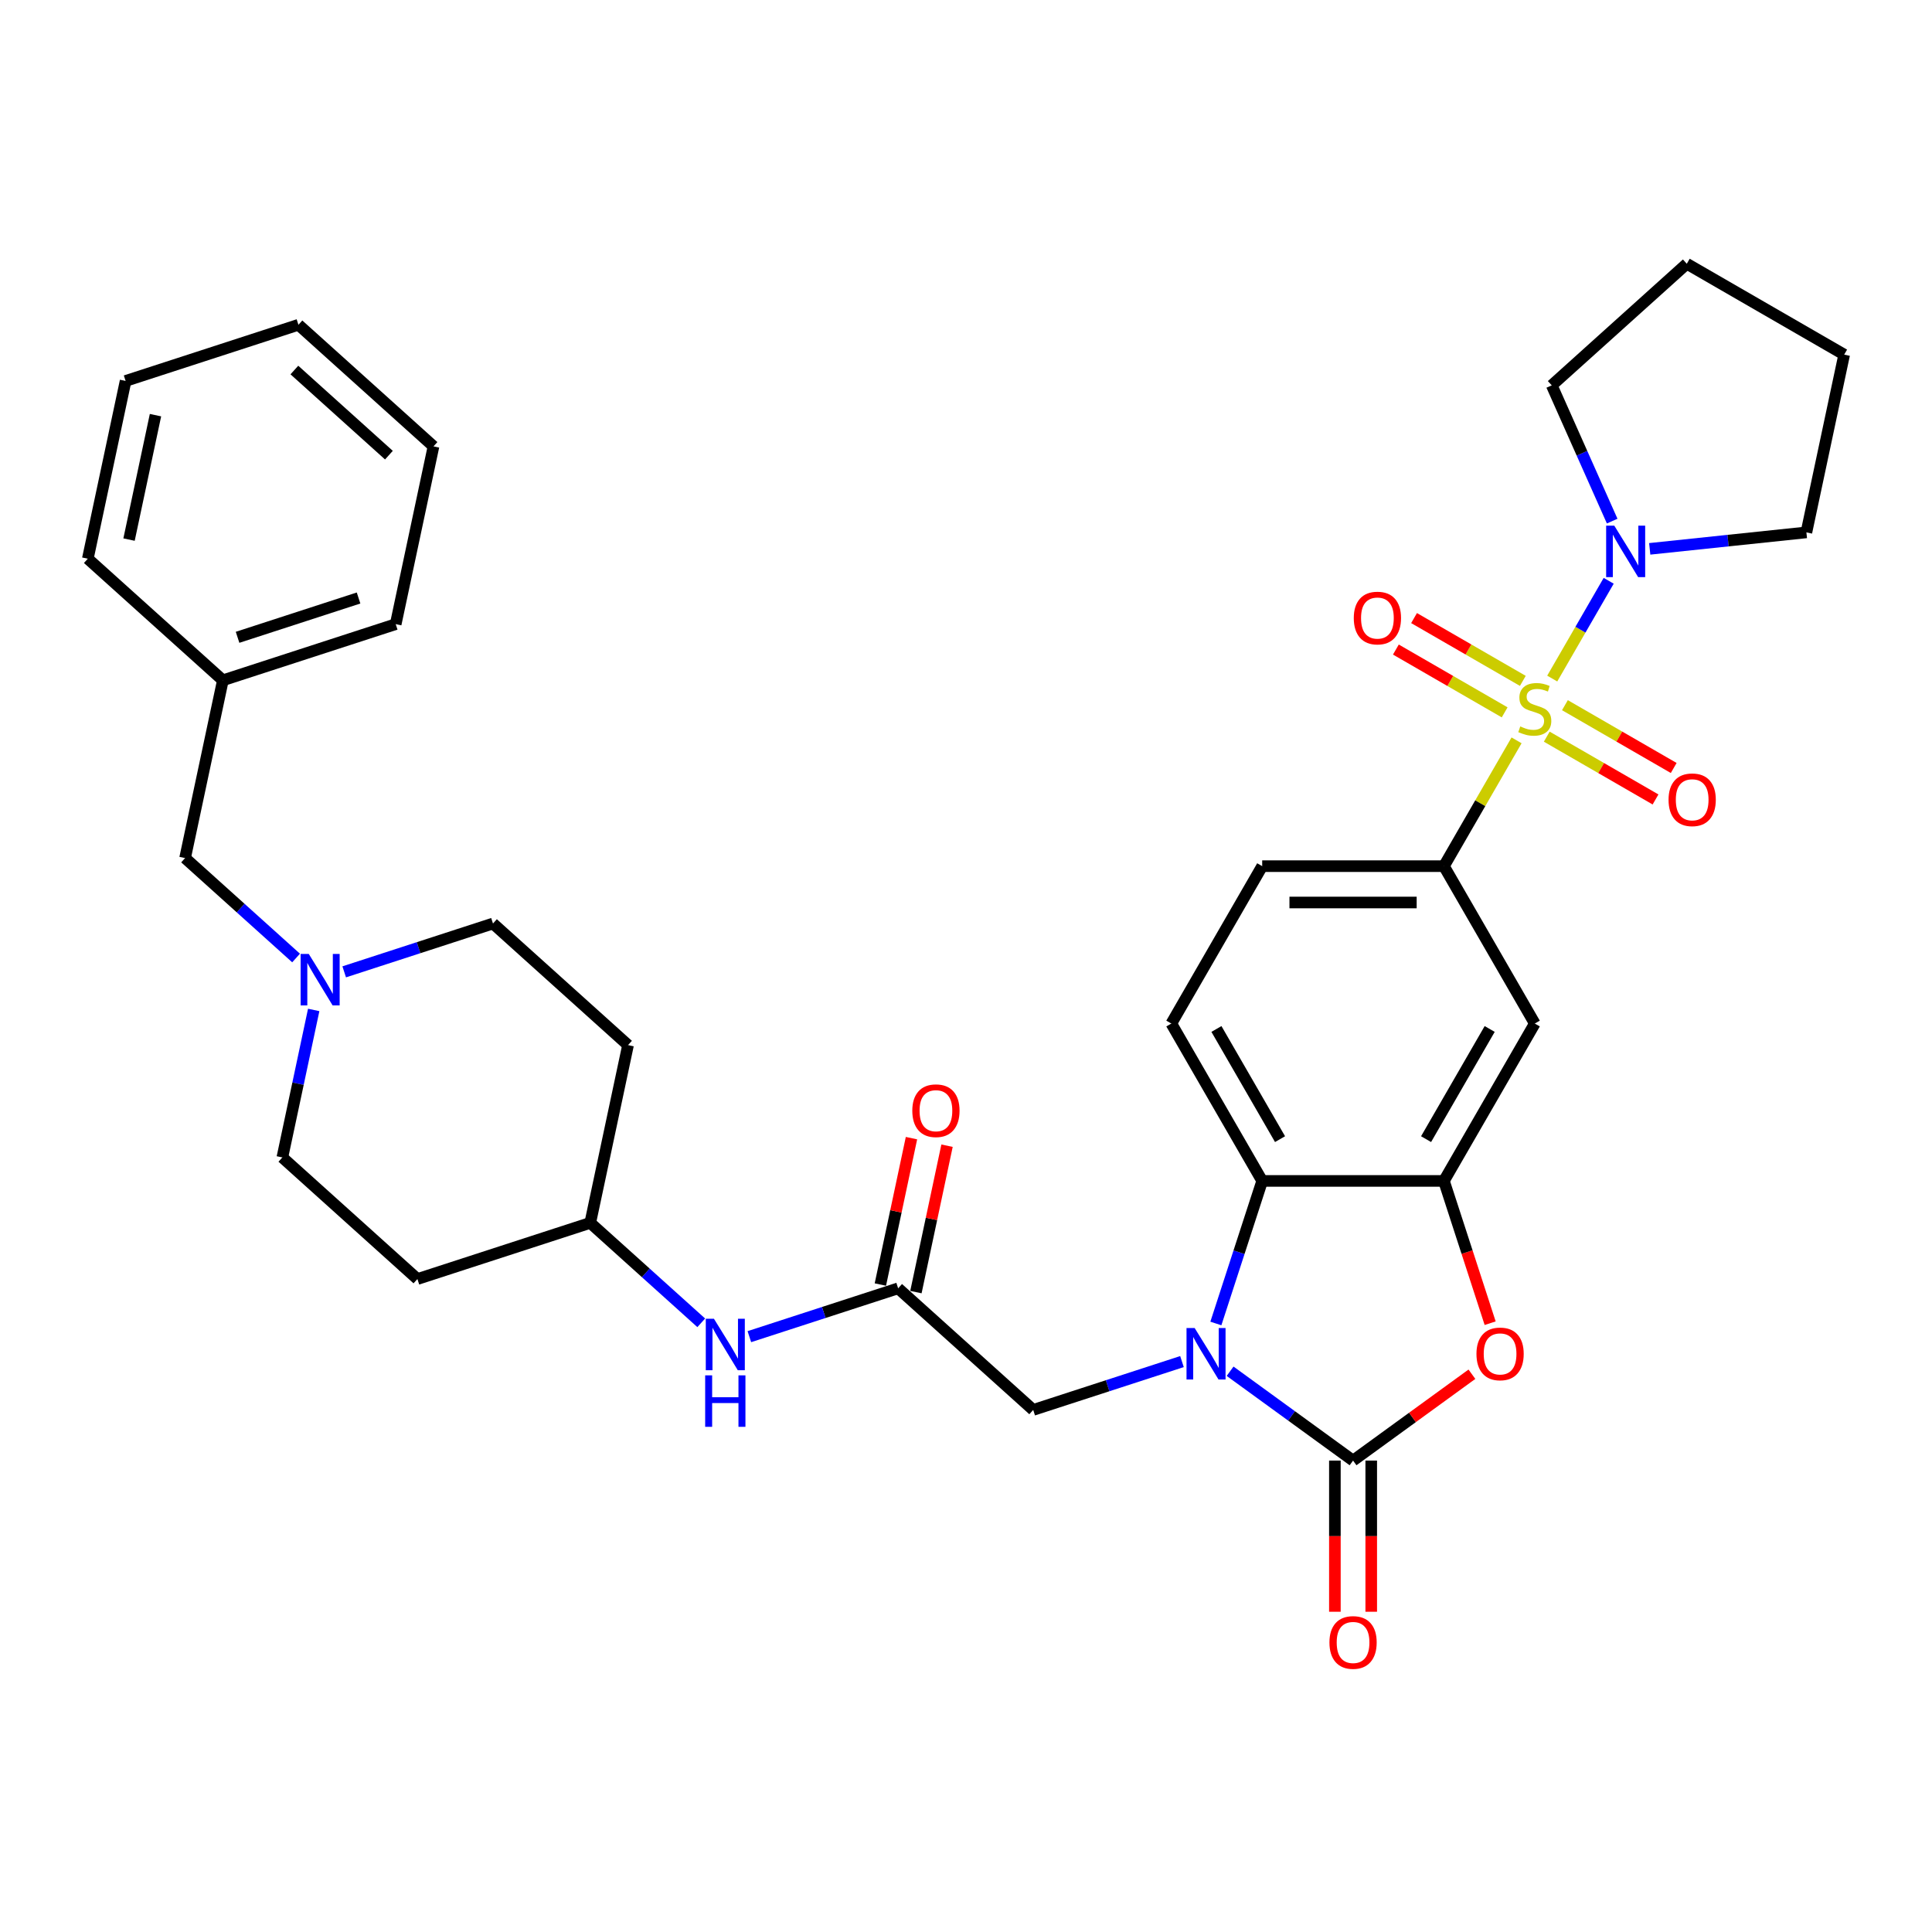 <?xml version='1.0' encoding='iso-8859-1'?>
<svg version='1.1' baseProfile='full'
              xmlns='http://www.w3.org/2000/svg'
                      xmlns:rdkit='http://www.rdkit.org/xml'
                      xmlns:xlink='http://www.w3.org/1999/xlink'
                  xml:space='preserve'
width='1000px' height='1000px' viewBox='0 0 1000 1000'>
<!-- END OF HEADER -->
<rect style='opacity:1.0;fill:#FFFFFF;stroke:none' width='1000' height='1000' x='0' y='0'> </rect>
<path class='bond-5' d='M 784.968,383.206 L 766.171,415.763' style='fill:none;fill-rule:evenodd;stroke:#CCCC00;stroke-width:6px;stroke-linecap:butt;stroke-linejoin:miter;stroke-opacity:1' />
<path class='bond-5' d='M 766.171,415.763 L 747.374,448.32' style='fill:none;fill-rule:evenodd;stroke:#000000;stroke-width:6px;stroke-linecap:butt;stroke-linejoin:miter;stroke-opacity:1' />
<path class='bond-6' d='M 803.432,351.224 L 818.042,325.92' style='fill:none;fill-rule:evenodd;stroke:#CCCC00;stroke-width:6px;stroke-linecap:butt;stroke-linejoin:miter;stroke-opacity:1' />
<path class='bond-6' d='M 818.042,325.92 L 832.652,300.615' style='fill:none;fill-rule:evenodd;stroke:#0000FF;stroke-width:6px;stroke-linecap:butt;stroke-linejoin:miter;stroke-opacity:1' />
<path class='bond-11' d='M 800.596,381.293 L 828.748,397.546' style='fill:none;fill-rule:evenodd;stroke:#CCCC00;stroke-width:6px;stroke-linecap:butt;stroke-linejoin:miter;stroke-opacity:1' />
<path class='bond-11' d='M 828.748,397.546 L 856.9,413.8' style='fill:none;fill-rule:evenodd;stroke:#FF0000;stroke-width:6px;stroke-linecap:butt;stroke-linejoin:miter;stroke-opacity:1' />
<path class='bond-11' d='M 810.002,365 L 838.154,381.254' style='fill:none;fill-rule:evenodd;stroke:#CCCC00;stroke-width:6px;stroke-linecap:butt;stroke-linejoin:miter;stroke-opacity:1' />
<path class='bond-11' d='M 838.154,381.254 L 866.307,397.508' style='fill:none;fill-rule:evenodd;stroke:#FF0000;stroke-width:6px;stroke-linecap:butt;stroke-linejoin:miter;stroke-opacity:1' />
<path class='bond-12' d='M 788.217,352.423 L 760.065,336.169' style='fill:none;fill-rule:evenodd;stroke:#CCCC00;stroke-width:6px;stroke-linecap:butt;stroke-linejoin:miter;stroke-opacity:1' />
<path class='bond-12' d='M 760.065,336.169 L 731.913,319.915' style='fill:none;fill-rule:evenodd;stroke:#FF0000;stroke-width:6px;stroke-linecap:butt;stroke-linejoin:miter;stroke-opacity:1' />
<path class='bond-12' d='M 778.81,368.715 L 750.658,352.461' style='fill:none;fill-rule:evenodd;stroke:#CCCC00;stroke-width:6px;stroke-linecap:butt;stroke-linejoin:miter;stroke-opacity:1' />
<path class='bond-12' d='M 750.658,352.461 L 722.506,336.208' style='fill:none;fill-rule:evenodd;stroke:#FF0000;stroke-width:6px;stroke-linecap:butt;stroke-linejoin:miter;stroke-opacity:1' />
<path class='bond-0' d='M 629.334,685.035 L 641.321,648.14' style='fill:none;fill-rule:evenodd;stroke:#0000FF;stroke-width:6px;stroke-linecap:butt;stroke-linejoin:miter;stroke-opacity:1' />
<path class='bond-0' d='M 641.321,648.14 L 653.309,611.245' style='fill:none;fill-rule:evenodd;stroke:#000000;stroke-width:6px;stroke-linecap:butt;stroke-linejoin:miter;stroke-opacity:1' />
<path class='bond-9' d='M 611.787,704.753 L 573.284,717.263' style='fill:none;fill-rule:evenodd;stroke:#0000FF;stroke-width:6px;stroke-linecap:butt;stroke-linejoin:miter;stroke-opacity:1' />
<path class='bond-9' d='M 573.284,717.263 L 534.781,729.774' style='fill:none;fill-rule:evenodd;stroke:#000000;stroke-width:6px;stroke-linecap:butt;stroke-linejoin:miter;stroke-opacity:1' />
<path class='bond-36' d='M 636.696,709.755 L 668.519,732.875' style='fill:none;fill-rule:evenodd;stroke:#0000FF;stroke-width:6px;stroke-linecap:butt;stroke-linejoin:miter;stroke-opacity:1' />
<path class='bond-36' d='M 668.519,732.875 L 700.342,755.996' style='fill:none;fill-rule:evenodd;stroke:#000000;stroke-width:6px;stroke-linecap:butt;stroke-linejoin:miter;stroke-opacity:1' />
<path class='bond-1' d='M 700.342,755.996 L 731.102,733.647' style='fill:none;fill-rule:evenodd;stroke:#000000;stroke-width:6px;stroke-linecap:butt;stroke-linejoin:miter;stroke-opacity:1' />
<path class='bond-1' d='M 731.102,733.647 L 761.862,711.299' style='fill:none;fill-rule:evenodd;stroke:#FF0000;stroke-width:6px;stroke-linecap:butt;stroke-linejoin:miter;stroke-opacity:1' />
<path class='bond-14' d='M 690.935,755.996 L 690.935,795.117' style='fill:none;fill-rule:evenodd;stroke:#000000;stroke-width:6px;stroke-linecap:butt;stroke-linejoin:miter;stroke-opacity:1' />
<path class='bond-14' d='M 690.935,795.117 L 690.935,834.239' style='fill:none;fill-rule:evenodd;stroke:#FF0000;stroke-width:6px;stroke-linecap:butt;stroke-linejoin:miter;stroke-opacity:1' />
<path class='bond-14' d='M 709.748,755.996 L 709.748,795.117' style='fill:none;fill-rule:evenodd;stroke:#000000;stroke-width:6px;stroke-linecap:butt;stroke-linejoin:miter;stroke-opacity:1' />
<path class='bond-14' d='M 709.748,795.117 L 709.748,834.239' style='fill:none;fill-rule:evenodd;stroke:#FF0000;stroke-width:6px;stroke-linecap:butt;stroke-linejoin:miter;stroke-opacity:1' />
<path class='bond-2' d='M 771.301,684.884 L 759.337,648.065' style='fill:none;fill-rule:evenodd;stroke:#FF0000;stroke-width:6px;stroke-linecap:butt;stroke-linejoin:miter;stroke-opacity:1' />
<path class='bond-2' d='M 759.337,648.065 L 747.374,611.245' style='fill:none;fill-rule:evenodd;stroke:#000000;stroke-width:6px;stroke-linecap:butt;stroke-linejoin:miter;stroke-opacity:1' />
<path class='bond-3' d='M 747.374,611.245 L 794.406,529.783' style='fill:none;fill-rule:evenodd;stroke:#000000;stroke-width:6px;stroke-linecap:butt;stroke-linejoin:miter;stroke-opacity:1' />
<path class='bond-3' d='M 738.136,589.619 L 771.059,532.596' style='fill:none;fill-rule:evenodd;stroke:#000000;stroke-width:6px;stroke-linecap:butt;stroke-linejoin:miter;stroke-opacity:1' />
<path class='bond-35' d='M 747.374,611.245 L 653.309,611.245' style='fill:none;fill-rule:evenodd;stroke:#000000;stroke-width:6px;stroke-linecap:butt;stroke-linejoin:miter;stroke-opacity:1' />
<path class='bond-4' d='M 653.309,611.245 L 606.277,529.783' style='fill:none;fill-rule:evenodd;stroke:#000000;stroke-width:6px;stroke-linecap:butt;stroke-linejoin:miter;stroke-opacity:1' />
<path class='bond-4' d='M 662.547,589.619 L 629.624,532.596' style='fill:none;fill-rule:evenodd;stroke:#000000;stroke-width:6px;stroke-linecap:butt;stroke-linejoin:miter;stroke-opacity:1' />
<path class='bond-7' d='M 747.374,448.32 L 794.406,529.783' style='fill:none;fill-rule:evenodd;stroke:#000000;stroke-width:6px;stroke-linecap:butt;stroke-linejoin:miter;stroke-opacity:1' />
<path class='bond-16' d='M 747.374,448.32 L 653.309,448.32' style='fill:none;fill-rule:evenodd;stroke:#000000;stroke-width:6px;stroke-linecap:butt;stroke-linejoin:miter;stroke-opacity:1' />
<path class='bond-16' d='M 733.264,467.133 L 667.419,467.133' style='fill:none;fill-rule:evenodd;stroke:#000000;stroke-width:6px;stroke-linecap:butt;stroke-linejoin:miter;stroke-opacity:1' />
<path class='bond-25' d='M 834.462,269.724 L 818.82,234.593' style='fill:none;fill-rule:evenodd;stroke:#0000FF;stroke-width:6px;stroke-linecap:butt;stroke-linejoin:miter;stroke-opacity:1' />
<path class='bond-25' d='M 818.82,234.593 L 803.179,199.463' style='fill:none;fill-rule:evenodd;stroke:#000000;stroke-width:6px;stroke-linecap:butt;stroke-linejoin:miter;stroke-opacity:1' />
<path class='bond-26' d='M 853.893,284.086 L 894.441,279.824' style='fill:none;fill-rule:evenodd;stroke:#0000FF;stroke-width:6px;stroke-linecap:butt;stroke-linejoin:miter;stroke-opacity:1' />
<path class='bond-26' d='M 894.441,279.824 L 934.988,275.563' style='fill:none;fill-rule:evenodd;stroke:#000000;stroke-width:6px;stroke-linecap:butt;stroke-linejoin:miter;stroke-opacity:1' />
<path class='bond-8' d='M 464.877,666.832 L 534.781,729.774' style='fill:none;fill-rule:evenodd;stroke:#000000;stroke-width:6px;stroke-linecap:butt;stroke-linejoin:miter;stroke-opacity:1' />
<path class='bond-15' d='M 464.877,666.832 L 426.374,679.343' style='fill:none;fill-rule:evenodd;stroke:#000000;stroke-width:6px;stroke-linecap:butt;stroke-linejoin:miter;stroke-opacity:1' />
<path class='bond-15' d='M 426.374,679.343 L 387.87,691.853' style='fill:none;fill-rule:evenodd;stroke:#0000FF;stroke-width:6px;stroke-linecap:butt;stroke-linejoin:miter;stroke-opacity:1' />
<path class='bond-17' d='M 474.078,668.788 L 482.131,630.901' style='fill:none;fill-rule:evenodd;stroke:#000000;stroke-width:6px;stroke-linecap:butt;stroke-linejoin:miter;stroke-opacity:1' />
<path class='bond-17' d='M 482.131,630.901 L 490.184,593.014' style='fill:none;fill-rule:evenodd;stroke:#FF0000;stroke-width:6px;stroke-linecap:butt;stroke-linejoin:miter;stroke-opacity:1' />
<path class='bond-17' d='M 455.676,664.876 L 463.729,626.989' style='fill:none;fill-rule:evenodd;stroke:#000000;stroke-width:6px;stroke-linecap:butt;stroke-linejoin:miter;stroke-opacity:1' />
<path class='bond-17' d='M 463.729,626.989 L 471.782,589.103' style='fill:none;fill-rule:evenodd;stroke:#FF0000;stroke-width:6px;stroke-linecap:butt;stroke-linejoin:miter;stroke-opacity:1' />
<path class='bond-10' d='M 162.374,522.746 L 154.261,560.915' style='fill:none;fill-rule:evenodd;stroke:#0000FF;stroke-width:6px;stroke-linecap:butt;stroke-linejoin:miter;stroke-opacity:1' />
<path class='bond-10' d='M 154.261,560.915 L 146.148,599.084' style='fill:none;fill-rule:evenodd;stroke:#000000;stroke-width:6px;stroke-linecap:butt;stroke-linejoin:miter;stroke-opacity:1' />
<path class='bond-18' d='M 153.251,495.861 L 124.526,469.997' style='fill:none;fill-rule:evenodd;stroke:#0000FF;stroke-width:6px;stroke-linecap:butt;stroke-linejoin:miter;stroke-opacity:1' />
<path class='bond-18' d='M 124.526,469.997 L 95.801,444.133' style='fill:none;fill-rule:evenodd;stroke:#000000;stroke-width:6px;stroke-linecap:butt;stroke-linejoin:miter;stroke-opacity:1' />
<path class='bond-37' d='M 178.159,503.028 L 216.662,490.518' style='fill:none;fill-rule:evenodd;stroke:#0000FF;stroke-width:6px;stroke-linecap:butt;stroke-linejoin:miter;stroke-opacity:1' />
<path class='bond-37' d='M 216.662,490.518 L 255.166,478.007' style='fill:none;fill-rule:evenodd;stroke:#000000;stroke-width:6px;stroke-linecap:butt;stroke-linejoin:miter;stroke-opacity:1' />
<path class='bond-13' d='M 606.277,529.783 L 653.309,448.32' style='fill:none;fill-rule:evenodd;stroke:#000000;stroke-width:6px;stroke-linecap:butt;stroke-linejoin:miter;stroke-opacity:1' />
<path class='bond-21' d='M 362.962,684.686 L 334.237,658.822' style='fill:none;fill-rule:evenodd;stroke:#0000FF;stroke-width:6px;stroke-linecap:butt;stroke-linejoin:miter;stroke-opacity:1' />
<path class='bond-21' d='M 334.237,658.822 L 305.512,632.958' style='fill:none;fill-rule:evenodd;stroke:#000000;stroke-width:6px;stroke-linecap:butt;stroke-linejoin:miter;stroke-opacity:1' />
<path class='bond-24' d='M 95.801,444.133 L 115.358,352.124' style='fill:none;fill-rule:evenodd;stroke:#000000;stroke-width:6px;stroke-linecap:butt;stroke-linejoin:miter;stroke-opacity:1' />
<path class='bond-19' d='M 325.07,540.949 L 305.512,632.958' style='fill:none;fill-rule:evenodd;stroke:#000000;stroke-width:6px;stroke-linecap:butt;stroke-linejoin:miter;stroke-opacity:1' />
<path class='bond-23' d='M 325.07,540.949 L 255.166,478.007' style='fill:none;fill-rule:evenodd;stroke:#000000;stroke-width:6px;stroke-linecap:butt;stroke-linejoin:miter;stroke-opacity:1' />
<path class='bond-20' d='M 216.051,662.026 L 305.512,632.958' style='fill:none;fill-rule:evenodd;stroke:#000000;stroke-width:6px;stroke-linecap:butt;stroke-linejoin:miter;stroke-opacity:1' />
<path class='bond-22' d='M 216.051,662.026 L 146.148,599.084' style='fill:none;fill-rule:evenodd;stroke:#000000;stroke-width:6px;stroke-linecap:butt;stroke-linejoin:miter;stroke-opacity:1' />
<path class='bond-27' d='M 115.358,352.124 L 204.819,323.056' style='fill:none;fill-rule:evenodd;stroke:#000000;stroke-width:6px;stroke-linecap:butt;stroke-linejoin:miter;stroke-opacity:1' />
<path class='bond-27' d='M 122.964,329.872 L 185.587,309.524' style='fill:none;fill-rule:evenodd;stroke:#000000;stroke-width:6px;stroke-linecap:butt;stroke-linejoin:miter;stroke-opacity:1' />
<path class='bond-28' d='M 115.358,352.124 L 45.455,289.182' style='fill:none;fill-rule:evenodd;stroke:#000000;stroke-width:6px;stroke-linecap:butt;stroke-linejoin:miter;stroke-opacity:1' />
<path class='bond-30' d='M 803.179,199.463 L 873.083,136.521' style='fill:none;fill-rule:evenodd;stroke:#000000;stroke-width:6px;stroke-linecap:butt;stroke-linejoin:miter;stroke-opacity:1' />
<path class='bond-29' d='M 934.988,275.563 L 954.545,183.554' style='fill:none;fill-rule:evenodd;stroke:#000000;stroke-width:6px;stroke-linecap:butt;stroke-linejoin:miter;stroke-opacity:1' />
<path class='bond-32' d='M 204.819,323.056 L 224.376,231.047' style='fill:none;fill-rule:evenodd;stroke:#000000;stroke-width:6px;stroke-linecap:butt;stroke-linejoin:miter;stroke-opacity:1' />
<path class='bond-31' d='M 45.455,289.182 L 65.012,197.173' style='fill:none;fill-rule:evenodd;stroke:#000000;stroke-width:6px;stroke-linecap:butt;stroke-linejoin:miter;stroke-opacity:1' />
<path class='bond-31' d='M 66.79,279.292 L 80.48,214.886' style='fill:none;fill-rule:evenodd;stroke:#000000;stroke-width:6px;stroke-linecap:butt;stroke-linejoin:miter;stroke-opacity:1' />
<path class='bond-34' d='M 954.545,183.554 L 873.083,136.521' style='fill:none;fill-rule:evenodd;stroke:#000000;stroke-width:6px;stroke-linecap:butt;stroke-linejoin:miter;stroke-opacity:1' />
<path class='bond-33' d='M 65.012,197.173 L 154.473,168.105' style='fill:none;fill-rule:evenodd;stroke:#000000;stroke-width:6px;stroke-linecap:butt;stroke-linejoin:miter;stroke-opacity:1' />
<path class='bond-38' d='M 224.376,231.047 L 154.473,168.105' style='fill:none;fill-rule:evenodd;stroke:#000000;stroke-width:6px;stroke-linecap:butt;stroke-linejoin:miter;stroke-opacity:1' />
<path class='bond-38' d='M 201.302,235.587 L 152.37,191.527' style='fill:none;fill-rule:evenodd;stroke:#000000;stroke-width:6px;stroke-linecap:butt;stroke-linejoin:miter;stroke-opacity:1' />
<path  class='atom-0' d='M 786.881 376.001
Q 787.182 376.114, 788.424 376.64
Q 789.666 377.167, 791.02 377.506
Q 792.412 377.807, 793.767 377.807
Q 796.288 377.807, 797.755 376.603
Q 799.223 375.361, 799.223 373.216
Q 799.223 371.749, 798.47 370.846
Q 797.755 369.943, 796.626 369.454
Q 795.498 368.965, 793.616 368.4
Q 791.246 367.685, 789.816 367.008
Q 788.424 366.331, 787.408 364.901
Q 786.43 363.471, 786.43 361.063
Q 786.43 357.715, 788.687 355.645
Q 790.982 353.576, 795.498 353.576
Q 798.583 353.576, 802.082 355.043
L 801.217 357.94
Q 798.019 356.623, 795.61 356.623
Q 793.014 356.623, 791.584 357.715
Q 790.155 358.768, 790.192 360.612
Q 790.192 362.042, 790.907 362.907
Q 791.66 363.772, 792.713 364.261
Q 793.804 364.751, 795.61 365.315
Q 798.019 366.068, 799.448 366.82
Q 800.878 367.573, 801.894 369.115
Q 802.948 370.62, 802.948 373.216
Q 802.948 376.904, 800.464 378.898
Q 798.019 380.855, 793.917 380.855
Q 791.547 380.855, 789.741 380.328
Q 787.972 379.839, 785.865 378.973
L 786.881 376.001
' fill='#CCCC00'/>
<path  class='atom-1' d='M 618.353 687.386
L 627.082 701.496
Q 627.948 702.888, 629.34 705.409
Q 630.732 707.93, 630.807 708.081
L 630.807 687.386
L 634.344 687.386
L 634.344 714.026
L 630.695 714.026
L 621.326 698.599
Q 620.235 696.793, 619.068 694.724
Q 617.939 692.654, 617.601 692.014
L 617.601 714.026
L 614.139 714.026
L 614.139 687.386
L 618.353 687.386
' fill='#0000FF'/>
<path  class='atom-3' d='M 764.213 700.781
Q 764.213 694.385, 767.374 690.81
Q 770.534 687.236, 776.442 687.236
Q 782.349 687.236, 785.51 690.81
Q 788.67 694.385, 788.67 700.781
Q 788.67 707.253, 785.472 710.94
Q 782.274 714.59, 776.442 714.59
Q 770.572 714.59, 767.374 710.94
Q 764.213 707.291, 764.213 700.781
M 776.442 711.58
Q 780.505 711.58, 782.688 708.871
Q 784.907 706.124, 784.907 700.781
Q 784.907 695.551, 782.688 692.917
Q 780.505 690.246, 776.442 690.246
Q 772.378 690.246, 770.158 692.88
Q 767.976 695.514, 767.976 700.781
Q 767.976 706.162, 770.158 708.871
Q 772.378 711.58, 776.442 711.58
' fill='#FF0000'/>
<path  class='atom-7' d='M 835.55 272.076
L 844.28 286.185
Q 845.145 287.578, 846.537 290.098
Q 847.929 292.619, 848.005 292.77
L 848.005 272.076
L 851.541 272.076
L 851.541 298.715
L 847.892 298.715
L 838.523 283.288
Q 837.432 281.482, 836.265 279.413
Q 835.136 277.343, 834.798 276.704
L 834.798 298.715
L 831.336 298.715
L 831.336 272.076
L 835.55 272.076
' fill='#0000FF'/>
<path  class='atom-11' d='M 159.816 493.755
L 168.546 507.865
Q 169.411 509.257, 170.803 511.778
Q 172.195 514.299, 172.271 514.449
L 172.271 493.755
L 175.807 493.755
L 175.807 520.394
L 172.158 520.394
L 162.789 504.968
Q 161.698 503.162, 160.531 501.092
Q 159.403 499.023, 159.064 498.383
L 159.064 520.394
L 155.602 520.394
L 155.602 493.755
L 159.816 493.755
' fill='#0000FF'/>
<path  class='atom-12' d='M 863.64 413.965
Q 863.64 407.569, 866.801 403.994
Q 869.962 400.42, 875.869 400.42
Q 881.776 400.42, 884.937 403.994
Q 888.097 407.569, 888.097 413.965
Q 888.097 420.437, 884.899 424.124
Q 881.701 427.774, 875.869 427.774
Q 869.999 427.774, 866.801 424.124
Q 863.64 420.475, 863.64 413.965
M 875.869 424.764
Q 879.933 424.764, 882.115 422.055
Q 884.335 419.308, 884.335 413.965
Q 884.335 408.735, 882.115 406.101
Q 879.933 403.43, 875.869 403.43
Q 871.805 403.43, 869.585 406.064
Q 867.403 408.698, 867.403 413.965
Q 867.403 419.346, 869.585 422.055
Q 871.805 424.764, 875.869 424.764
' fill='#FF0000'/>
<path  class='atom-13' d='M 700.716 319.901
Q 700.716 313.504, 703.876 309.93
Q 707.037 306.355, 712.944 306.355
Q 718.851 306.355, 722.012 309.93
Q 725.172 313.504, 725.172 319.901
Q 725.172 326.372, 721.974 330.06
Q 718.776 333.709, 712.944 333.709
Q 707.074 333.709, 703.876 330.06
Q 700.716 326.41, 700.716 319.901
M 712.944 330.699
Q 717.008 330.699, 719.19 327.99
Q 721.41 325.243, 721.41 319.901
Q 721.41 314.671, 719.19 312.037
Q 717.008 309.365, 712.944 309.365
Q 708.88 309.365, 706.66 311.999
Q 704.478 314.633, 704.478 319.901
Q 704.478 325.281, 706.66 327.99
Q 708.88 330.699, 712.944 330.699
' fill='#FF0000'/>
<path  class='atom-15' d='M 688.113 850.136
Q 688.113 843.74, 691.274 840.165
Q 694.434 836.591, 700.342 836.591
Q 706.249 836.591, 709.41 840.165
Q 712.57 843.74, 712.57 850.136
Q 712.57 856.608, 709.372 860.295
Q 706.174 863.945, 700.342 863.945
Q 694.472 863.945, 691.274 860.295
Q 688.113 856.645, 688.113 850.136
M 700.342 860.935
Q 704.405 860.935, 706.588 858.225
Q 708.807 855.479, 708.807 850.136
Q 708.807 844.906, 706.588 842.272
Q 704.405 839.601, 700.342 839.601
Q 696.278 839.601, 694.058 842.234
Q 691.876 844.868, 691.876 850.136
Q 691.876 855.516, 694.058 858.225
Q 696.278 860.935, 700.342 860.935
' fill='#FF0000'/>
<path  class='atom-16' d='M 369.528 682.58
L 378.257 696.69
Q 379.122 698.082, 380.514 700.603
Q 381.907 703.124, 381.982 703.274
L 381.982 682.58
L 385.519 682.58
L 385.519 709.219
L 381.869 709.219
L 372.5 693.793
Q 371.409 691.987, 370.243 689.917
Q 369.114 687.848, 368.775 687.208
L 368.775 709.219
L 365.314 709.219
L 365.314 682.58
L 369.528 682.58
' fill='#0000FF'/>
<path  class='atom-16' d='M 364.994 711.883
L 368.606 711.883
L 368.606 723.209
L 382.226 723.209
L 382.226 711.883
L 385.838 711.883
L 385.838 738.522
L 382.226 738.522
L 382.226 726.219
L 368.606 726.219
L 368.606 738.522
L 364.994 738.522
L 364.994 711.883
' fill='#0000FF'/>
<path  class='atom-18' d='M 472.206 574.898
Q 472.206 568.502, 475.366 564.927
Q 478.527 561.353, 484.434 561.353
Q 490.341 561.353, 493.502 564.927
Q 496.663 568.502, 496.663 574.898
Q 496.663 581.37, 493.464 585.057
Q 490.266 588.707, 484.434 588.707
Q 478.565 588.707, 475.366 585.057
Q 472.206 581.407, 472.206 574.898
M 484.434 585.697
Q 488.498 585.697, 490.68 582.988
Q 492.9 580.241, 492.9 574.898
Q 492.9 569.668, 490.68 567.034
Q 488.498 564.363, 484.434 564.363
Q 480.371 564.363, 478.151 566.997
Q 475.968 569.63, 475.968 574.898
Q 475.968 580.279, 478.151 582.988
Q 480.371 585.697, 484.434 585.697
' fill='#FF0000'/>
</svg>

